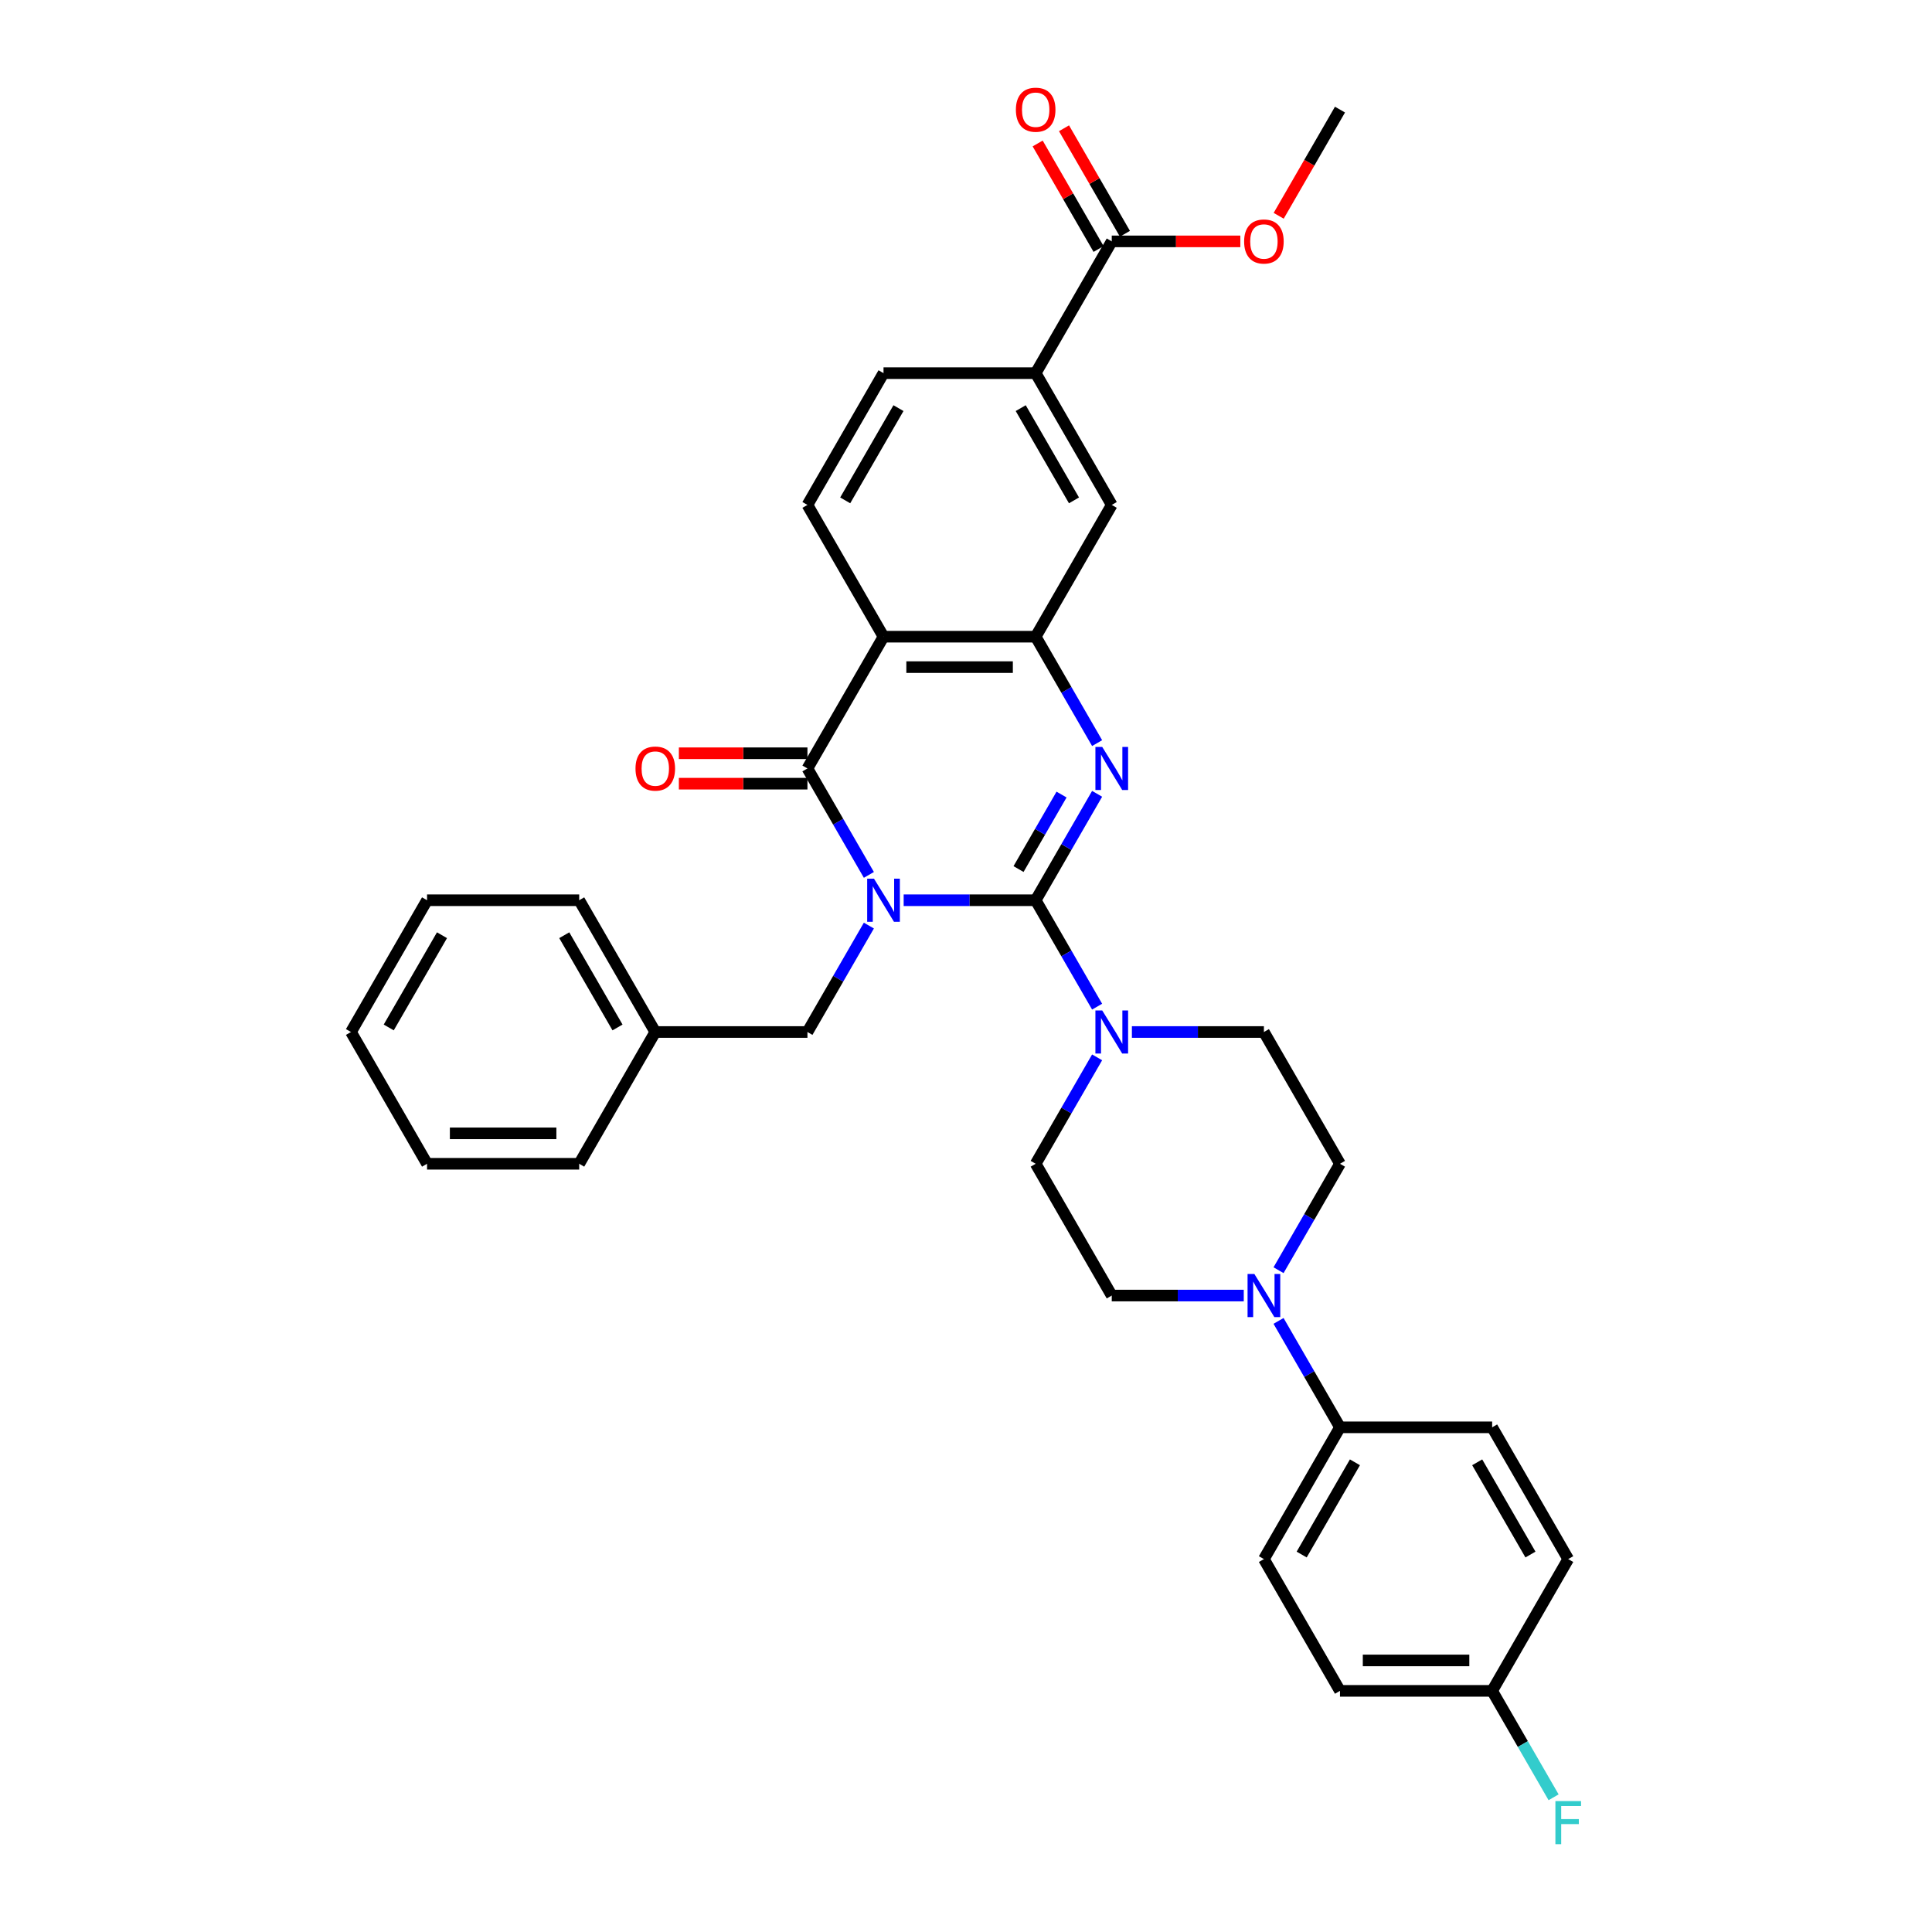 <?xml version='1.0' encoding='iso-8859-1'?>
<svg version='1.1' baseProfile='full'
              xmlns='http://www.w3.org/2000/svg'
                      xmlns:rdkit='http://www.rdkit.org/xml'
                      xmlns:xlink='http://www.w3.org/1999/xlink'
                  xml:space='preserve'
width='1000px' height='1000px' viewBox='0 0 1000 1000'>
<!-- END OF HEADER -->
<rect style='opacity:1.0;fill:#FFFFFF;stroke:none' width='1000' height='1000' x='0' y='0'> </rect>
<path class='bond-0' d='M 467.734,465.961 L 501.898,465.961' style='fill:none;fill-rule:evenodd;stroke:#0000FF;stroke-width:6px;stroke-linecap:butt;stroke-linejoin:miter;stroke-opacity:1' />
<path class='bond-0' d='M 501.898,465.961 L 536.062,465.961' style='fill:none;fill-rule:evenodd;stroke:#000000;stroke-width:6px;stroke-linecap:butt;stroke-linejoin:miter;stroke-opacity:1' />
<path class='bond-1' d='M 449.731,452.84 L 433.83,425.298' style='fill:none;fill-rule:evenodd;stroke:#0000FF;stroke-width:6px;stroke-linecap:butt;stroke-linejoin:miter;stroke-opacity:1' />
<path class='bond-1' d='M 433.83,425.298 L 417.928,397.756' style='fill:none;fill-rule:evenodd;stroke:#000000;stroke-width:6px;stroke-linecap:butt;stroke-linejoin:miter;stroke-opacity:1' />
<path class='bond-7' d='M 449.731,479.081 L 433.83,506.623' style='fill:none;fill-rule:evenodd;stroke:#0000FF;stroke-width:6px;stroke-linecap:butt;stroke-linejoin:miter;stroke-opacity:1' />
<path class='bond-7' d='M 433.83,506.623 L 417.928,534.165' style='fill:none;fill-rule:evenodd;stroke:#000000;stroke-width:6px;stroke-linecap:butt;stroke-linejoin:miter;stroke-opacity:1' />
<path class='bond-2' d='M 536.062,465.961 L 551.964,438.419' style='fill:none;fill-rule:evenodd;stroke:#000000;stroke-width:6px;stroke-linecap:butt;stroke-linejoin:miter;stroke-opacity:1' />
<path class='bond-2' d='M 551.964,438.419 L 567.865,410.877' style='fill:none;fill-rule:evenodd;stroke:#0000FF;stroke-width:6px;stroke-linecap:butt;stroke-linejoin:miter;stroke-opacity:1' />
<path class='bond-2' d='M 527.192,449.822 L 538.323,430.543' style='fill:none;fill-rule:evenodd;stroke:#000000;stroke-width:6px;stroke-linecap:butt;stroke-linejoin:miter;stroke-opacity:1' />
<path class='bond-2' d='M 538.323,430.543 L 549.454,411.264' style='fill:none;fill-rule:evenodd;stroke:#0000FF;stroke-width:6px;stroke-linecap:butt;stroke-linejoin:miter;stroke-opacity:1' />
<path class='bond-5' d='M 536.062,465.961 L 551.964,493.503' style='fill:none;fill-rule:evenodd;stroke:#000000;stroke-width:6px;stroke-linecap:butt;stroke-linejoin:miter;stroke-opacity:1' />
<path class='bond-5' d='M 551.964,493.503 L 567.865,521.045' style='fill:none;fill-rule:evenodd;stroke:#0000FF;stroke-width:6px;stroke-linecap:butt;stroke-linejoin:miter;stroke-opacity:1' />
<path class='bond-3' d='M 417.928,397.756 L 457.306,329.551' style='fill:none;fill-rule:evenodd;stroke:#000000;stroke-width:6px;stroke-linecap:butt;stroke-linejoin:miter;stroke-opacity:1' />
<path class='bond-12' d='M 417.928,389.88 L 384.654,389.88' style='fill:none;fill-rule:evenodd;stroke:#000000;stroke-width:6px;stroke-linecap:butt;stroke-linejoin:miter;stroke-opacity:1' />
<path class='bond-12' d='M 384.654,389.88 L 351.38,389.88' style='fill:none;fill-rule:evenodd;stroke:#FF0000;stroke-width:6px;stroke-linecap:butt;stroke-linejoin:miter;stroke-opacity:1' />
<path class='bond-12' d='M 417.928,405.632 L 384.654,405.632' style='fill:none;fill-rule:evenodd;stroke:#000000;stroke-width:6px;stroke-linecap:butt;stroke-linejoin:miter;stroke-opacity:1' />
<path class='bond-12' d='M 384.654,405.632 L 351.38,405.632' style='fill:none;fill-rule:evenodd;stroke:#FF0000;stroke-width:6px;stroke-linecap:butt;stroke-linejoin:miter;stroke-opacity:1' />
<path class='bond-34' d='M 567.865,384.635 L 551.964,357.093' style='fill:none;fill-rule:evenodd;stroke:#0000FF;stroke-width:6px;stroke-linecap:butt;stroke-linejoin:miter;stroke-opacity:1' />
<path class='bond-34' d='M 551.964,357.093 L 536.062,329.551' style='fill:none;fill-rule:evenodd;stroke:#000000;stroke-width:6px;stroke-linecap:butt;stroke-linejoin:miter;stroke-opacity:1' />
<path class='bond-4' d='M 457.306,329.551 L 536.062,329.551' style='fill:none;fill-rule:evenodd;stroke:#000000;stroke-width:6px;stroke-linecap:butt;stroke-linejoin:miter;stroke-opacity:1' />
<path class='bond-4' d='M 469.12,345.302 L 524.249,345.302' style='fill:none;fill-rule:evenodd;stroke:#000000;stroke-width:6px;stroke-linecap:butt;stroke-linejoin:miter;stroke-opacity:1' />
<path class='bond-10' d='M 457.306,329.551 L 417.928,261.347' style='fill:none;fill-rule:evenodd;stroke:#000000;stroke-width:6px;stroke-linecap:butt;stroke-linejoin:miter;stroke-opacity:1' />
<path class='bond-9' d='M 536.062,329.551 L 575.44,261.347' style='fill:none;fill-rule:evenodd;stroke:#000000;stroke-width:6px;stroke-linecap:butt;stroke-linejoin:miter;stroke-opacity:1' />
<path class='bond-14' d='M 567.865,547.286 L 551.964,574.828' style='fill:none;fill-rule:evenodd;stroke:#0000FF;stroke-width:6px;stroke-linecap:butt;stroke-linejoin:miter;stroke-opacity:1' />
<path class='bond-14' d='M 551.964,574.828 L 536.062,602.37' style='fill:none;fill-rule:evenodd;stroke:#000000;stroke-width:6px;stroke-linecap:butt;stroke-linejoin:miter;stroke-opacity:1' />
<path class='bond-15' d='M 585.868,534.165 L 620.032,534.165' style='fill:none;fill-rule:evenodd;stroke:#0000FF;stroke-width:6px;stroke-linecap:butt;stroke-linejoin:miter;stroke-opacity:1' />
<path class='bond-15' d='M 620.032,534.165 L 654.196,534.165' style='fill:none;fill-rule:evenodd;stroke:#000000;stroke-width:6px;stroke-linecap:butt;stroke-linejoin:miter;stroke-opacity:1' />
<path class='bond-6' d='M 661.772,657.454 L 677.673,629.912' style='fill:none;fill-rule:evenodd;stroke:#0000FF;stroke-width:6px;stroke-linecap:butt;stroke-linejoin:miter;stroke-opacity:1' />
<path class='bond-6' d='M 677.673,629.912 L 693.574,602.37' style='fill:none;fill-rule:evenodd;stroke:#000000;stroke-width:6px;stroke-linecap:butt;stroke-linejoin:miter;stroke-opacity:1' />
<path class='bond-13' d='M 661.772,683.696 L 677.673,711.238' style='fill:none;fill-rule:evenodd;stroke:#0000FF;stroke-width:6px;stroke-linecap:butt;stroke-linejoin:miter;stroke-opacity:1' />
<path class='bond-13' d='M 677.673,711.238 L 693.574,738.779' style='fill:none;fill-rule:evenodd;stroke:#000000;stroke-width:6px;stroke-linecap:butt;stroke-linejoin:miter;stroke-opacity:1' />
<path class='bond-35' d='M 643.769,670.575 L 609.605,670.575' style='fill:none;fill-rule:evenodd;stroke:#0000FF;stroke-width:6px;stroke-linecap:butt;stroke-linejoin:miter;stroke-opacity:1' />
<path class='bond-35' d='M 609.605,670.575 L 575.44,670.575' style='fill:none;fill-rule:evenodd;stroke:#000000;stroke-width:6px;stroke-linecap:butt;stroke-linejoin:miter;stroke-opacity:1' />
<path class='bond-24' d='M 417.928,534.165 L 339.172,534.165' style='fill:none;fill-rule:evenodd;stroke:#000000;stroke-width:6px;stroke-linecap:butt;stroke-linejoin:miter;stroke-opacity:1' />
<path class='bond-8' d='M 575.44,124.937 L 536.062,193.142' style='fill:none;fill-rule:evenodd;stroke:#000000;stroke-width:6px;stroke-linecap:butt;stroke-linejoin:miter;stroke-opacity:1' />
<path class='bond-19' d='M 582.261,120.999 L 566.496,93.694' style='fill:none;fill-rule:evenodd;stroke:#000000;stroke-width:6px;stroke-linecap:butt;stroke-linejoin:miter;stroke-opacity:1' />
<path class='bond-19' d='M 566.496,93.694 L 550.731,66.388' style='fill:none;fill-rule:evenodd;stroke:#FF0000;stroke-width:6px;stroke-linecap:butt;stroke-linejoin:miter;stroke-opacity:1' />
<path class='bond-19' d='M 568.62,128.875 L 552.855,101.569' style='fill:none;fill-rule:evenodd;stroke:#000000;stroke-width:6px;stroke-linecap:butt;stroke-linejoin:miter;stroke-opacity:1' />
<path class='bond-19' d='M 552.855,101.569 L 537.09,74.263' style='fill:none;fill-rule:evenodd;stroke:#FF0000;stroke-width:6px;stroke-linecap:butt;stroke-linejoin:miter;stroke-opacity:1' />
<path class='bond-23' d='M 575.44,124.937 L 608.715,124.937' style='fill:none;fill-rule:evenodd;stroke:#000000;stroke-width:6px;stroke-linecap:butt;stroke-linejoin:miter;stroke-opacity:1' />
<path class='bond-23' d='M 608.715,124.937 L 641.989,124.937' style='fill:none;fill-rule:evenodd;stroke:#FF0000;stroke-width:6px;stroke-linecap:butt;stroke-linejoin:miter;stroke-opacity:1' />
<path class='bond-37' d='M 575.44,261.347 L 536.062,193.142' style='fill:none;fill-rule:evenodd;stroke:#000000;stroke-width:6px;stroke-linecap:butt;stroke-linejoin:miter;stroke-opacity:1' />
<path class='bond-37' d='M 555.893,258.991 L 528.328,211.248' style='fill:none;fill-rule:evenodd;stroke:#000000;stroke-width:6px;stroke-linecap:butt;stroke-linejoin:miter;stroke-opacity:1' />
<path class='bond-18' d='M 417.928,261.347 L 457.306,193.142' style='fill:none;fill-rule:evenodd;stroke:#000000;stroke-width:6px;stroke-linecap:butt;stroke-linejoin:miter;stroke-opacity:1' />
<path class='bond-18' d='M 437.476,258.991 L 465.041,211.248' style='fill:none;fill-rule:evenodd;stroke:#000000;stroke-width:6px;stroke-linecap:butt;stroke-linejoin:miter;stroke-opacity:1' />
<path class='bond-11' d='M 536.062,193.142 L 457.306,193.142' style='fill:none;fill-rule:evenodd;stroke:#000000;stroke-width:6px;stroke-linecap:butt;stroke-linejoin:miter;stroke-opacity:1' />
<path class='bond-20' d='M 693.574,738.779 L 654.196,806.984' style='fill:none;fill-rule:evenodd;stroke:#000000;stroke-width:6px;stroke-linecap:butt;stroke-linejoin:miter;stroke-opacity:1' />
<path class='bond-20' d='M 701.309,756.886 L 673.744,804.629' style='fill:none;fill-rule:evenodd;stroke:#000000;stroke-width:6px;stroke-linecap:butt;stroke-linejoin:miter;stroke-opacity:1' />
<path class='bond-21' d='M 693.574,738.779 L 772.33,738.779' style='fill:none;fill-rule:evenodd;stroke:#000000;stroke-width:6px;stroke-linecap:butt;stroke-linejoin:miter;stroke-opacity:1' />
<path class='bond-16' d='M 536.062,602.37 L 575.44,670.575' style='fill:none;fill-rule:evenodd;stroke:#000000;stroke-width:6px;stroke-linecap:butt;stroke-linejoin:miter;stroke-opacity:1' />
<path class='bond-17' d='M 654.196,534.165 L 693.574,602.37' style='fill:none;fill-rule:evenodd;stroke:#000000;stroke-width:6px;stroke-linecap:butt;stroke-linejoin:miter;stroke-opacity:1' />
<path class='bond-26' d='M 654.196,806.984 L 693.574,875.189' style='fill:none;fill-rule:evenodd;stroke:#000000;stroke-width:6px;stroke-linecap:butt;stroke-linejoin:miter;stroke-opacity:1' />
<path class='bond-25' d='M 772.33,738.779 L 811.708,806.984' style='fill:none;fill-rule:evenodd;stroke:#000000;stroke-width:6px;stroke-linecap:butt;stroke-linejoin:miter;stroke-opacity:1' />
<path class='bond-25' d='M 764.596,756.886 L 792.161,804.629' style='fill:none;fill-rule:evenodd;stroke:#000000;stroke-width:6px;stroke-linecap:butt;stroke-linejoin:miter;stroke-opacity:1' />
<path class='bond-22' d='M 772.33,875.189 L 811.708,806.984' style='fill:none;fill-rule:evenodd;stroke:#000000;stroke-width:6px;stroke-linecap:butt;stroke-linejoin:miter;stroke-opacity:1' />
<path class='bond-27' d='M 772.33,875.189 L 788.232,902.731' style='fill:none;fill-rule:evenodd;stroke:#000000;stroke-width:6px;stroke-linecap:butt;stroke-linejoin:miter;stroke-opacity:1' />
<path class='bond-27' d='M 788.232,902.731 L 804.133,930.273' style='fill:none;fill-rule:evenodd;stroke:#33CCCC;stroke-width:6px;stroke-linecap:butt;stroke-linejoin:miter;stroke-opacity:1' />
<path class='bond-38' d='M 772.33,875.189 L 693.574,875.189' style='fill:none;fill-rule:evenodd;stroke:#000000;stroke-width:6px;stroke-linecap:butt;stroke-linejoin:miter;stroke-opacity:1' />
<path class='bond-38' d='M 760.517,859.438 L 705.388,859.438' style='fill:none;fill-rule:evenodd;stroke:#000000;stroke-width:6px;stroke-linecap:butt;stroke-linejoin:miter;stroke-opacity:1' />
<path class='bond-28' d='M 661.844,111.69 L 677.709,84.211' style='fill:none;fill-rule:evenodd;stroke:#FF0000;stroke-width:6px;stroke-linecap:butt;stroke-linejoin:miter;stroke-opacity:1' />
<path class='bond-28' d='M 677.709,84.211 L 693.574,56.732' style='fill:none;fill-rule:evenodd;stroke:#000000;stroke-width:6px;stroke-linecap:butt;stroke-linejoin:miter;stroke-opacity:1' />
<path class='bond-29' d='M 339.172,534.165 L 299.794,465.961' style='fill:none;fill-rule:evenodd;stroke:#000000;stroke-width:6px;stroke-linecap:butt;stroke-linejoin:miter;stroke-opacity:1' />
<path class='bond-29' d='M 319.625,531.81 L 292.06,484.067' style='fill:none;fill-rule:evenodd;stroke:#000000;stroke-width:6px;stroke-linecap:butt;stroke-linejoin:miter;stroke-opacity:1' />
<path class='bond-30' d='M 339.172,534.165 L 299.794,602.37' style='fill:none;fill-rule:evenodd;stroke:#000000;stroke-width:6px;stroke-linecap:butt;stroke-linejoin:miter;stroke-opacity:1' />
<path class='bond-32' d='M 299.794,465.961 L 221.038,465.961' style='fill:none;fill-rule:evenodd;stroke:#000000;stroke-width:6px;stroke-linecap:butt;stroke-linejoin:miter;stroke-opacity:1' />
<path class='bond-31' d='M 299.794,602.37 L 221.038,602.37' style='fill:none;fill-rule:evenodd;stroke:#000000;stroke-width:6px;stroke-linecap:butt;stroke-linejoin:miter;stroke-opacity:1' />
<path class='bond-31' d='M 287.981,586.619 L 232.852,586.619' style='fill:none;fill-rule:evenodd;stroke:#000000;stroke-width:6px;stroke-linecap:butt;stroke-linejoin:miter;stroke-opacity:1' />
<path class='bond-33' d='M 221.038,602.37 L 181.66,534.165' style='fill:none;fill-rule:evenodd;stroke:#000000;stroke-width:6px;stroke-linecap:butt;stroke-linejoin:miter;stroke-opacity:1' />
<path class='bond-36' d='M 221.038,465.961 L 181.66,534.165' style='fill:none;fill-rule:evenodd;stroke:#000000;stroke-width:6px;stroke-linecap:butt;stroke-linejoin:miter;stroke-opacity:1' />
<path class='bond-36' d='M 228.773,484.067 L 201.208,531.81' style='fill:none;fill-rule:evenodd;stroke:#000000;stroke-width:6px;stroke-linecap:butt;stroke-linejoin:miter;stroke-opacity:1' />
<path  class='atom-0' d='M 452.376 454.809
L 459.685 466.622
Q 460.409 467.788, 461.575 469.898
Q 462.741 472.009, 462.804 472.135
L 462.804 454.809
L 465.765 454.809
L 465.765 477.113
L 462.709 477.113
L 454.865 464.197
Q 453.951 462.684, 452.975 460.952
Q 452.03 459.219, 451.746 458.684
L 451.746 477.113
L 448.848 477.113
L 448.848 454.809
L 452.376 454.809
' fill='#0000FF'/>
<path  class='atom-3' d='M 570.51 386.604
L 577.819 398.417
Q 578.543 399.583, 579.709 401.694
Q 580.875 403.804, 580.938 403.93
L 580.938 386.604
L 583.899 386.604
L 583.899 408.908
L 580.843 408.908
L 572.999 395.992
Q 572.085 394.48, 571.109 392.747
Q 570.164 391.014, 569.88 390.479
L 569.88 408.908
L 566.982 408.908
L 566.982 386.604
L 570.51 386.604
' fill='#0000FF'/>
<path  class='atom-6' d='M 570.51 523.014
L 577.819 534.827
Q 578.543 535.992, 579.709 538.103
Q 580.875 540.214, 580.938 540.34
L 580.938 523.014
L 583.899 523.014
L 583.899 545.317
L 580.843 545.317
L 572.999 532.401
Q 572.085 530.889, 571.109 529.156
Q 570.164 527.424, 569.88 526.888
L 569.88 545.317
L 566.982 545.317
L 566.982 523.014
L 570.51 523.014
' fill='#0000FF'/>
<path  class='atom-7' d='M 649.266 659.423
L 656.575 671.236
Q 657.299 672.402, 658.465 674.513
Q 659.631 676.623, 659.694 676.749
L 659.694 659.423
L 662.655 659.423
L 662.655 681.727
L 659.599 681.727
L 651.755 668.811
Q 650.841 667.299, 649.865 665.566
Q 648.92 663.833, 648.636 663.298
L 648.636 681.727
L 645.738 681.727
L 645.738 659.423
L 649.266 659.423
' fill='#0000FF'/>
<path  class='atom-13' d='M 328.934 397.819
Q 328.934 392.464, 331.58 389.471
Q 334.226 386.478, 339.172 386.478
Q 344.118 386.478, 346.764 389.471
Q 349.411 392.464, 349.411 397.819
Q 349.411 403.237, 346.733 406.325
Q 344.055 409.38, 339.172 409.38
Q 334.258 409.38, 331.58 406.325
Q 328.934 403.269, 328.934 397.819
M 339.172 406.86
Q 342.575 406.86, 344.402 404.592
Q 346.26 402.292, 346.26 397.819
Q 346.26 393.44, 344.402 391.235
Q 342.575 388.998, 339.172 388.998
Q 335.77 388.998, 333.911 391.203
Q 332.084 393.409, 332.084 397.819
Q 332.084 402.324, 333.911 404.592
Q 335.77 406.86, 339.172 406.86
' fill='#FF0000'/>
<path  class='atom-20' d='M 525.824 56.795
Q 525.824 51.44, 528.47 48.447
Q 531.117 45.455, 536.062 45.455
Q 541.008 45.455, 543.654 48.447
Q 546.301 51.44, 546.301 56.795
Q 546.301 62.214, 543.623 65.301
Q 540.945 68.357, 536.062 68.357
Q 531.148 68.357, 528.47 65.301
Q 525.824 62.245, 525.824 56.795
M 536.062 65.837
Q 539.465 65.837, 541.292 63.568
Q 543.15 61.269, 543.15 56.795
Q 543.15 52.417, 541.292 50.211
Q 539.465 47.975, 536.062 47.975
Q 532.66 47.975, 530.801 50.18
Q 528.974 52.385, 528.974 56.795
Q 528.974 61.3, 530.801 63.568
Q 532.66 65.837, 536.062 65.837
' fill='#FF0000'/>
<path  class='atom-24' d='M 643.958 125
Q 643.958 119.645, 646.604 116.652
Q 649.251 113.659, 654.196 113.659
Q 659.142 113.659, 661.788 116.652
Q 664.435 119.645, 664.435 125
Q 664.435 130.419, 661.757 133.506
Q 659.079 136.562, 654.196 136.562
Q 649.282 136.562, 646.604 133.506
Q 643.958 130.45, 643.958 125
M 654.196 134.041
Q 657.599 134.041, 659.426 131.773
Q 661.284 129.473, 661.284 125
Q 661.284 120.621, 659.426 118.416
Q 657.599 116.179, 654.196 116.179
Q 650.794 116.179, 648.935 118.385
Q 647.108 120.59, 647.108 125
Q 647.108 129.505, 648.935 131.773
Q 650.794 134.041, 654.196 134.041
' fill='#FF0000'/>
<path  class='atom-28' d='M 805.077 932.242
L 818.34 932.242
L 818.34 934.793
L 808.07 934.793
L 808.07 941.566
L 817.206 941.566
L 817.206 944.15
L 808.07 944.15
L 808.07 954.545
L 805.077 954.545
L 805.077 932.242
' fill='#33CCCC'/>
</svg>
